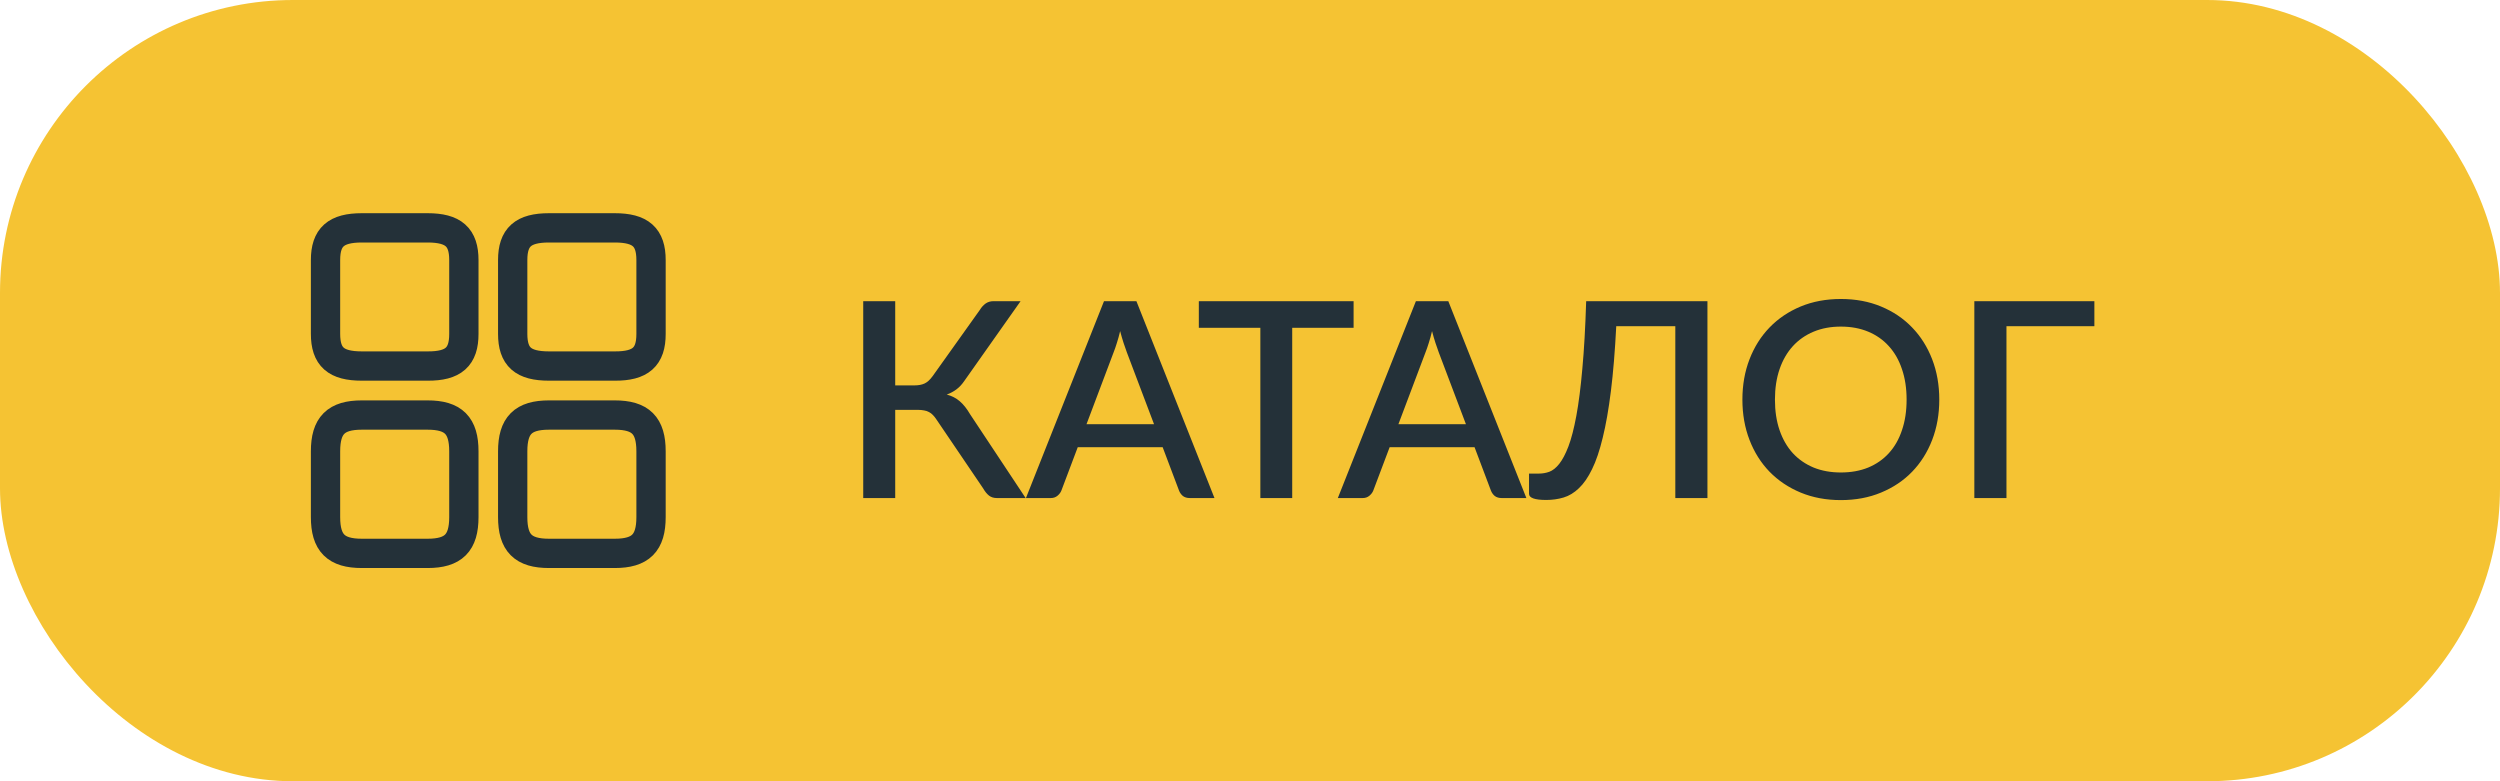 <?xml version="1.0" encoding="UTF-8"?> <svg xmlns="http://www.w3.org/2000/svg" width="128" height="40" viewBox="0 0 128 40" fill="none"><rect width="128" height="40" rx="15" fill="#F5C333"></rect><path d="M33.333 17.099V13.316C33.333 12.141 32.8 11.666 31.475 11.666H28.108C26.783 11.666 26.25 12.141 26.25 13.316V17.091C26.25 18.274 26.783 18.741 28.108 18.741H31.475C32.8 18.749 33.333 18.274 33.333 17.099Z" stroke="#243139" stroke-width="1.5" stroke-linecap="round" stroke-linejoin="round"></path><path d="M33.333 26.475V23.108C33.333 21.783 32.8 21.25 31.475 21.25H28.108C26.783 21.25 26.25 21.783 26.25 23.108V26.475C26.25 27.8 26.783 28.333 28.108 28.333H31.475C32.8 28.333 33.333 27.8 33.333 26.475Z" stroke="#243139" stroke-width="1.5" stroke-linecap="round" stroke-linejoin="round"></path><path d="M23.75 17.099V13.316C23.75 12.141 23.217 11.666 21.892 11.666H18.525C17.2 11.666 16.667 12.141 16.667 13.316V17.091C16.667 18.274 17.2 18.741 18.525 18.741H21.892C23.217 18.749 23.75 18.274 23.75 17.099Z" stroke="#243139" stroke-width="1.5" stroke-linecap="round" stroke-linejoin="round"></path><path d="M23.75 26.475V23.108C23.75 21.783 23.217 21.25 21.892 21.25H18.525C17.2 21.25 16.667 21.783 16.667 23.108V26.475C16.667 27.8 17.2 28.333 18.525 28.333H21.892C23.217 28.333 23.75 27.8 23.75 26.475Z" stroke="#243139" stroke-width="1.5" stroke-linecap="round" stroke-linejoin="round"></path><path d="M52.513 25.5H51.036C50.877 25.5 50.744 25.458 50.637 25.374C50.53 25.29 50.429 25.166 50.336 25.003L47.949 21.482C47.888 21.389 47.828 21.312 47.767 21.251C47.706 21.186 47.639 21.134 47.564 21.097C47.489 21.055 47.405 21.027 47.312 21.013C47.219 20.994 47.114 20.985 46.997 20.985H45.835V25.5H44.197V15.42H45.835V19.732H46.822C47.027 19.732 47.2 19.699 47.34 19.634C47.48 19.569 47.618 19.443 47.753 19.256L50.168 15.868C50.247 15.737 50.343 15.63 50.455 15.546C50.572 15.462 50.709 15.42 50.868 15.42H52.254L49.37 19.508C49.253 19.681 49.12 19.823 48.971 19.935C48.822 20.047 48.656 20.136 48.474 20.201C48.735 20.271 48.957 20.385 49.139 20.544C49.326 20.703 49.501 20.922 49.664 21.202L52.513 25.5ZM59.087 21.72L57.694 18.038C57.643 17.898 57.587 17.737 57.526 17.555C57.466 17.368 57.407 17.168 57.351 16.953C57.3 17.172 57.244 17.375 57.183 17.562C57.127 17.744 57.071 17.905 57.015 18.045L55.629 21.72H59.087ZM62.181 25.5H60.914C60.774 25.5 60.658 25.465 60.564 25.395C60.476 25.32 60.41 25.229 60.368 25.122L59.528 22.896H55.181L54.341 25.122C54.304 25.215 54.239 25.302 54.145 25.381C54.052 25.46 53.938 25.5 53.802 25.5H52.528L56.525 15.42H58.184L62.181 25.5ZM69.304 16.785H66.161V25.5H64.53V16.785H61.38V15.42H69.304V16.785ZM75.056 21.72L73.663 18.038C73.612 17.898 73.556 17.737 73.495 17.555C73.434 17.368 73.376 17.168 73.32 16.953C73.269 17.172 73.213 17.375 73.152 17.562C73.096 17.744 73.04 17.905 72.984 18.045L71.598 21.72H75.056ZM78.15 25.5H76.883C76.743 25.5 76.626 25.465 76.533 25.395C76.444 25.32 76.379 25.229 76.337 25.122L75.497 22.896H71.15L70.31 25.122C70.273 25.215 70.207 25.302 70.114 25.381C70.021 25.46 69.906 25.5 69.771 25.5H68.497L72.494 15.42H74.153L78.15 25.5ZM87.421 25.5H85.776V16.701H82.752C82.687 17.975 82.596 19.081 82.479 20.019C82.362 20.957 82.222 21.755 82.059 22.413C81.9 23.071 81.719 23.608 81.513 24.023C81.312 24.438 81.088 24.763 80.841 24.996C80.599 25.229 80.337 25.388 80.057 25.472C79.777 25.556 79.481 25.598 79.168 25.598C78.58 25.598 78.286 25.493 78.286 25.283V24.247H78.804C78.977 24.247 79.15 24.217 79.322 24.156C79.499 24.091 79.67 23.955 79.833 23.75C79.996 23.545 80.153 23.248 80.302 22.861C80.451 22.469 80.587 21.946 80.708 21.293C80.829 20.64 80.932 19.835 81.016 18.878C81.105 17.917 81.17 16.764 81.212 15.42H87.421V25.5ZM99.291 20.46C99.291 21.207 99.17 21.895 98.927 22.525C98.684 23.155 98.341 23.699 97.898 24.156C97.459 24.609 96.93 24.963 96.309 25.22C95.693 25.477 95.007 25.605 94.251 25.605C93.5 25.605 92.814 25.477 92.193 25.22C91.577 24.963 91.047 24.609 90.604 24.156C90.161 23.699 89.818 23.155 89.575 22.525C89.332 21.895 89.211 21.207 89.211 20.46C89.211 19.713 89.332 19.025 89.575 18.395C89.818 17.765 90.161 17.221 90.604 16.764C91.047 16.307 91.577 15.95 92.193 15.693C92.814 15.436 93.5 15.308 94.251 15.308C95.007 15.308 95.693 15.436 96.309 15.693C96.93 15.95 97.459 16.307 97.898 16.764C98.341 17.221 98.684 17.765 98.927 18.395C99.17 19.025 99.291 19.713 99.291 20.46ZM97.618 20.46C97.618 19.881 97.539 19.361 97.38 18.899C97.226 18.437 97.002 18.045 96.708 17.723C96.419 17.401 96.066 17.154 95.651 16.981C95.236 16.808 94.769 16.722 94.251 16.722C93.738 16.722 93.273 16.808 92.858 16.981C92.443 17.154 92.088 17.401 91.794 17.723C91.5 18.045 91.274 18.437 91.115 18.899C90.956 19.361 90.877 19.881 90.877 20.46C90.877 21.043 90.956 21.566 91.115 22.028C91.274 22.49 91.5 22.882 91.794 23.204C92.088 23.521 92.443 23.766 92.858 23.939C93.273 24.107 93.738 24.191 94.251 24.191C94.769 24.191 95.236 24.107 95.651 23.939C96.066 23.766 96.419 23.521 96.708 23.204C97.002 22.882 97.226 22.49 97.38 22.028C97.539 21.566 97.618 21.043 97.618 20.46ZM107.232 16.701H102.731V25.5H101.086V15.42H107.232V16.701Z" fill="#243139"></path></svg> 